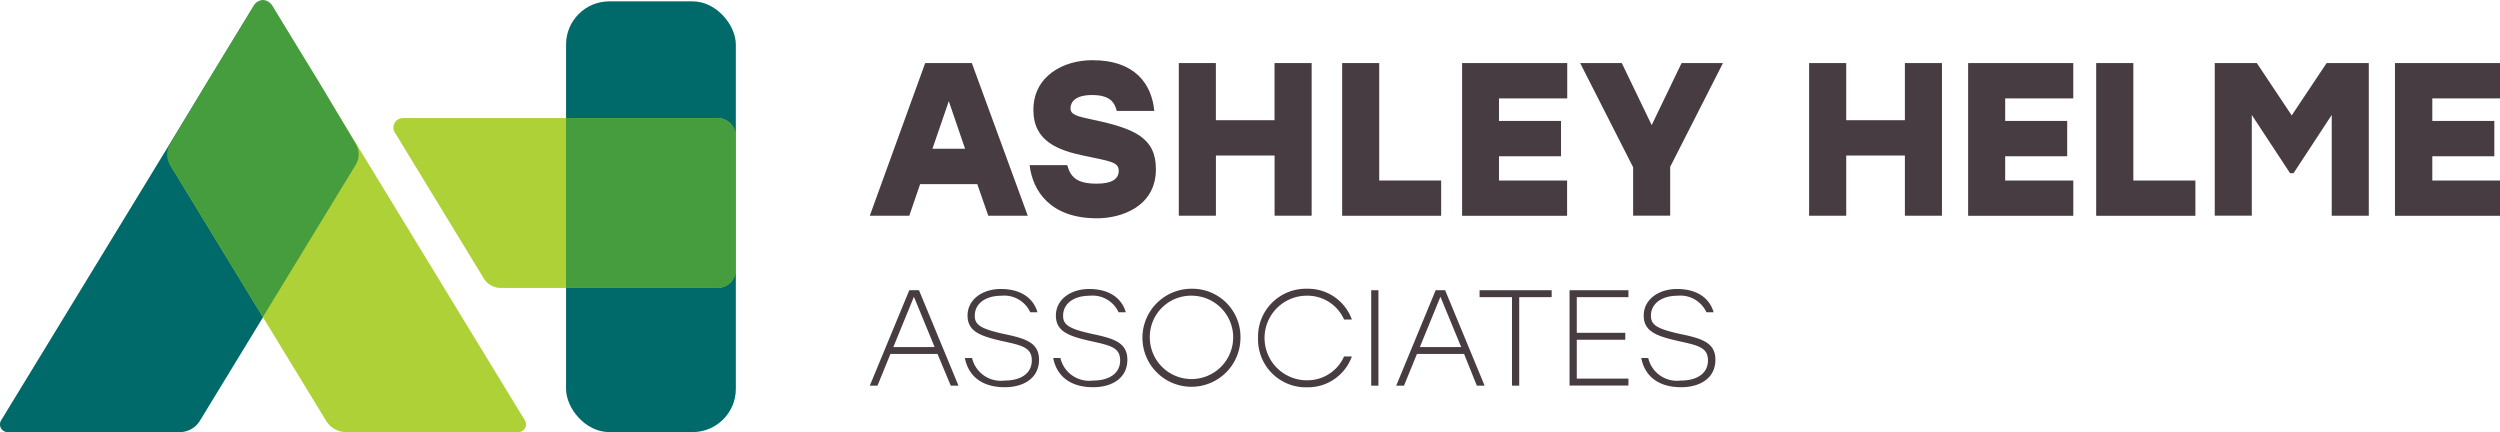 <svg xmlns="http://www.w3.org/2000/svg" width="245.9" height="42.5" viewBox="0 0 245.9 42.5">
  <g id="AH_Logo_Green_Landscape" data-name="AH_Logo_Green Landscape" transform="translate(0.008)">
    <g id="Layer_1" data-name="Layer 1" transform="translate(-0.008)">
      <path id="Path_1" data-name="Path 1" d="M15.912,88.452l24.812-40.68a1.11,1.11,0,0,1,1.9,0l8.134,13.593a1.992,1.992,0,0,1,0,2.053L35.458,88.5a2.325,2.325,0,0,1-1.981,1.11H16.566a.76.76,0,0,1-.655-1.154Z" transform="translate(-15.802 -47.106)" fill="#006a6a"/>
      <path id="Path_2" data-name="Path 2" d="M80.669,88.452,55.863,47.771a1.11,1.11,0,0,0-1.9,0L45.831,61.365a1.992,1.992,0,0,0,0,2.053L61.123,88.5a2.325,2.325,0,0,0,1.981,1.11H80.015a.76.76,0,0,0,.655-1.154Z" transform="translate(-29.043 -47.106)" fill="#add136"/>
      <path id="Path_3" data-name="Path 3" d="M54.855,47a1.11,1.11,0,0,0-.91.555L49.34,55.106l-3.629,6.042a1.992,1.992,0,0,0,0,2.053l9.138,14.98L63.982,63.2a1.992,1.992,0,0,0,0-2.053L60.37,55.084l-4.611-7.529A1.11,1.11,0,0,0,54.855,47Z" transform="translate(-28.99 -47)" fill="#459d3d"/>
      <rect id="Rectangle_2" data-name="Rectangle 2" width="16.7" height="42.367" rx="4.25" transform="translate(72.377 42.5) rotate(-180)" fill="#006a6a"/>
      <path id="Path_4" data-name="Path 4" d="M119.231,82.848V69.738a1.8,1.8,0,0,0-1.8-1.8H86.491a.932.932,0,0,0-.8,1.415l8.75,14.353a1.953,1.953,0,0,0,1.664.938h21.322a1.8,1.8,0,0,0,1.8-1.8Z" transform="translate(-46.855 -56.322)" fill="#add136"/>
      <path id="Path_5" data-name="Path 5" d="M132.85,82.848V69.738a1.8,1.8,0,0,0-1.8-1.8h-14.9V84.646h14.9a1.8,1.8,0,0,0,1.8-1.8Z" transform="translate(-60.474 -56.322)" fill="#459d3d"/>
      <g id="Group_1" data-name="Group 1" transform="translate(85.554 5.92)">
        <path id="Path_6" data-name="Path 6" d="M180.57,70.087h-5.62l-1.065,3.107H170l5.448-15.014h4.588l5.5,15.014h-3.884Zm-1.2-3.479-1.6-4.677-1.609,4.677Z" transform="translate(-170 -57.897)" fill="#473c42"/>
        <path id="Path_7" data-name="Path 7" d="M210.753,68.395c0,3.673-3.39,4.827-5.792,4.827-4.588,0-6.331-2.68-6.63-5.232h3.7c.344,1.243,1.01,1.825,2.918,1.825,1.481,0,2.147-.472,2.147-1.265,0-.882-.9-.949-3.412-1.481s-4.982-1.393-4.982-4.505c0-3.329,2.941-4.894,5.792-4.894,4.244,0,5.853,2.38,6.1,4.993h-3.69c-.216-.877-.71-1.565-2.425-1.565-1.631,0-2.125.666-2.125,1.309s.688.793,2.169,1.11C208.755,64.406,210.753,65.349,210.753,68.395Z" transform="translate(-182.612 -57.67)" fill="#473c42"/>
        <path id="Path_8" data-name="Path 8" d="M237.846,58.18V73.194H234.2v-5.92h-5.77v5.92H224.78V58.18h3.645V63.8h5.77V58.18Z" transform="translate(-194.386 -57.897)" fill="#473c42"/>
        <path id="Path_9" data-name="Path 9" d="M263.477,69.732V73.2H253.74V58.18h3.645V69.732Z" transform="translate(-207.279 -57.897)" fill="#473c42"/>
        <path id="Path_10" data-name="Path 10" d="M278.629,61.653v2.219h6.1v3.473h-6.1v2.386h6.7V73.2H275V58.18h10.342v3.473Z" transform="translate(-216.743 -57.897)" fill="#473c42"/>
        <path id="Path_11" data-name="Path 11" d="M304.785,68.389v4.8H301.14v-4.76L295.93,58.18h4.095l2.941,6.1,2.941-6.1h4.072Z" transform="translate(-226.06 -57.897)" fill="#473c42"/>
        <path id="Path_12" data-name="Path 12" d="M349.586,58.18V73.194h-3.645v-5.92h-5.77v5.92H336.52V58.18h3.651V63.8h5.77V58.18Z" transform="translate(-244.13 -57.897)" fill="#473c42"/>
        <path id="Path_13" data-name="Path 13" d="M368.355,61.653v2.219h6.1v3.473h-6.1v2.386h6.7V73.2H364.71V58.18h10.342v3.473Z" transform="translate(-256.679 -57.897)" fill="#473c42"/>
        <path id="Path_14" data-name="Path 14" d="M397.169,69.732V73.2H387.41V58.18h3.656V69.732Z" transform="translate(-266.784 -57.897)" fill="#473c42"/>
        <path id="Path_15" data-name="Path 15" d="M423.582,58.18V73.194h-3.645V63.284l-3.756,5.726h-.344l-3.762-5.726v9.909H408.43V58.18h4.139L416,63.329l3.434-5.149Z" transform="translate(-276.142 -57.897)" fill="#473c42"/>
        <path id="Path_16" data-name="Path 16" d="M444.053,61.653v2.219h6.1v3.473h-6.1v2.386h6.658V73.2H440.38V58.18h10.331v3.473Z" transform="translate(-290.365 -57.897)" fill="#473c42"/>
      </g>
      <g id="Group_2" data-name="Group 2" transform="translate(85.554 28.4)">
        <path id="Path_17" data-name="Path 17" d="M176.658,104.714h-4.627l-1.276,3.124H170l3.884-9.388h.954l3.884,9.388h-.76Zm-.283-.671-2.036-4.949-2.025,4.949Z" transform="translate(-170 -98.304)" fill="#473c42"/>
        <path id="Path_18" data-name="Path 18" d="M194.146,105.189c0,1.809-1.515,2.7-3.368,2.7-2.375,0-3.606-1.21-3.928-2.874h.71a2.9,2.9,0,0,0,3.19,2.219c1.626,0,2.685-.71,2.685-1.986s-.982-1.476-2.913-1.9c-2.131-.483-3.407-.938-3.407-2.508s1.448-2.613,3.273-2.613c2.036,0,3.218.949,3.606,2.291h-.71a2.823,2.823,0,0,0-2.868-1.626c-1.459,0-2.591.716-2.591,1.975,0,.91.633,1.287,2.857,1.781C192.792,103.091,194.146,103.485,194.146,105.189Z" transform="translate(-177.501 -98.202)" fill="#473c42"/>
        <path id="Path_19" data-name="Path 19" d="M209.806,105.189c0,1.809-1.515,2.7-3.368,2.7-2.375,0-3.606-1.21-3.928-2.874h.71a2.9,2.9,0,0,0,3.19,2.219c1.626,0,2.685-.71,2.685-1.986s-.982-1.476-2.913-1.9c-2.131-.483-3.407-.938-3.407-2.508s1.448-2.613,3.273-2.613c2.036,0,3.218.949,3.606,2.291h-.71a2.823,2.823,0,0,0-2.868-1.626c-1.459,0-2.591.716-2.591,1.975,0,.91.633,1.287,2.857,1.781C208.452,103.091,209.806,103.485,209.806,105.189Z" transform="translate(-184.472 -98.202)" fill="#473c42"/>
        <path id="Path_20" data-name="Path 20" d="M227.973,103.027a4.821,4.821,0,1,1-4.833-4.838,4.733,4.733,0,0,1,4.833,4.838Zm-8.916,0a4.1,4.1,0,1,0,4.106-4.156,4.056,4.056,0,0,0-4.106,4.156Z" transform="translate(-191.515 -98.187)" fill="#473c42"/>
        <path id="Path_21" data-name="Path 21" d="M238.828,103.027a4.7,4.7,0,0,1,4.827-4.838,4.577,4.577,0,0,1,4.4,3.029h-.766a3.945,3.945,0,0,0-3.662-2.347,4.161,4.161,0,0,0,0,8.322,3.945,3.945,0,0,0,3.662-2.347h.766a4.583,4.583,0,0,1-4.4,3.035,4.7,4.7,0,0,1-4.827-4.855Z" transform="translate(-200.639 -98.187)" fill="#473c42"/>
        <path id="Path_22" data-name="Path 22" d="M258.89,98.45h.71v9.388h-.71Z" transform="translate(-209.571 -98.304)" fill="#473c42"/>
        <path id="Path_23" data-name="Path 23" d="M269.995,104.714h-4.633l-1.276,3.124h-.766L267.2,98.45h.932l3.884,9.388h-.766Zm-.283-.671-2.042-4.949-2.025,4.949Z" transform="translate(-211.543 -98.304)" fill="#473c42"/>
        <path id="Path_24" data-name="Path 24" d="M285.191,99.132H282v8.705h-.71V99.132H278.1V98.45h7.091Z" transform="translate(-218.123 -98.304)" fill="#473c42"/>
        <path id="Path_25" data-name="Path 25" d="M294.76,99.132v3.507h4.772v.682H294.76v3.823h5.082v.682H294.05V98.45h5.792v.682Z" transform="translate(-225.223 -98.304)" fill="#473c42"/>
        <path id="Path_26" data-name="Path 26" d="M314.056,105.189c0,1.809-1.515,2.7-3.368,2.7-2.375,0-3.606-1.21-3.928-2.874h.688a2.9,2.9,0,0,0,3.19,2.219c1.626,0,2.685-.71,2.685-1.986s-.982-1.476-2.913-1.9c-2.131-.483-3.407-.938-3.407-2.508s1.448-2.613,3.273-2.613c2.036,0,3.218.949,3.606,2.291h-.71a2.823,2.823,0,0,0-2.868-1.626c-1.459,0-2.591.716-2.591,1.975,0,.91.633,1.287,2.857,1.781C312.7,103.091,314.056,103.485,314.056,105.189Z" transform="translate(-230.881 -98.202)" fill="#473c42"/>
      </g>
    </g>
  </g>
</svg>
